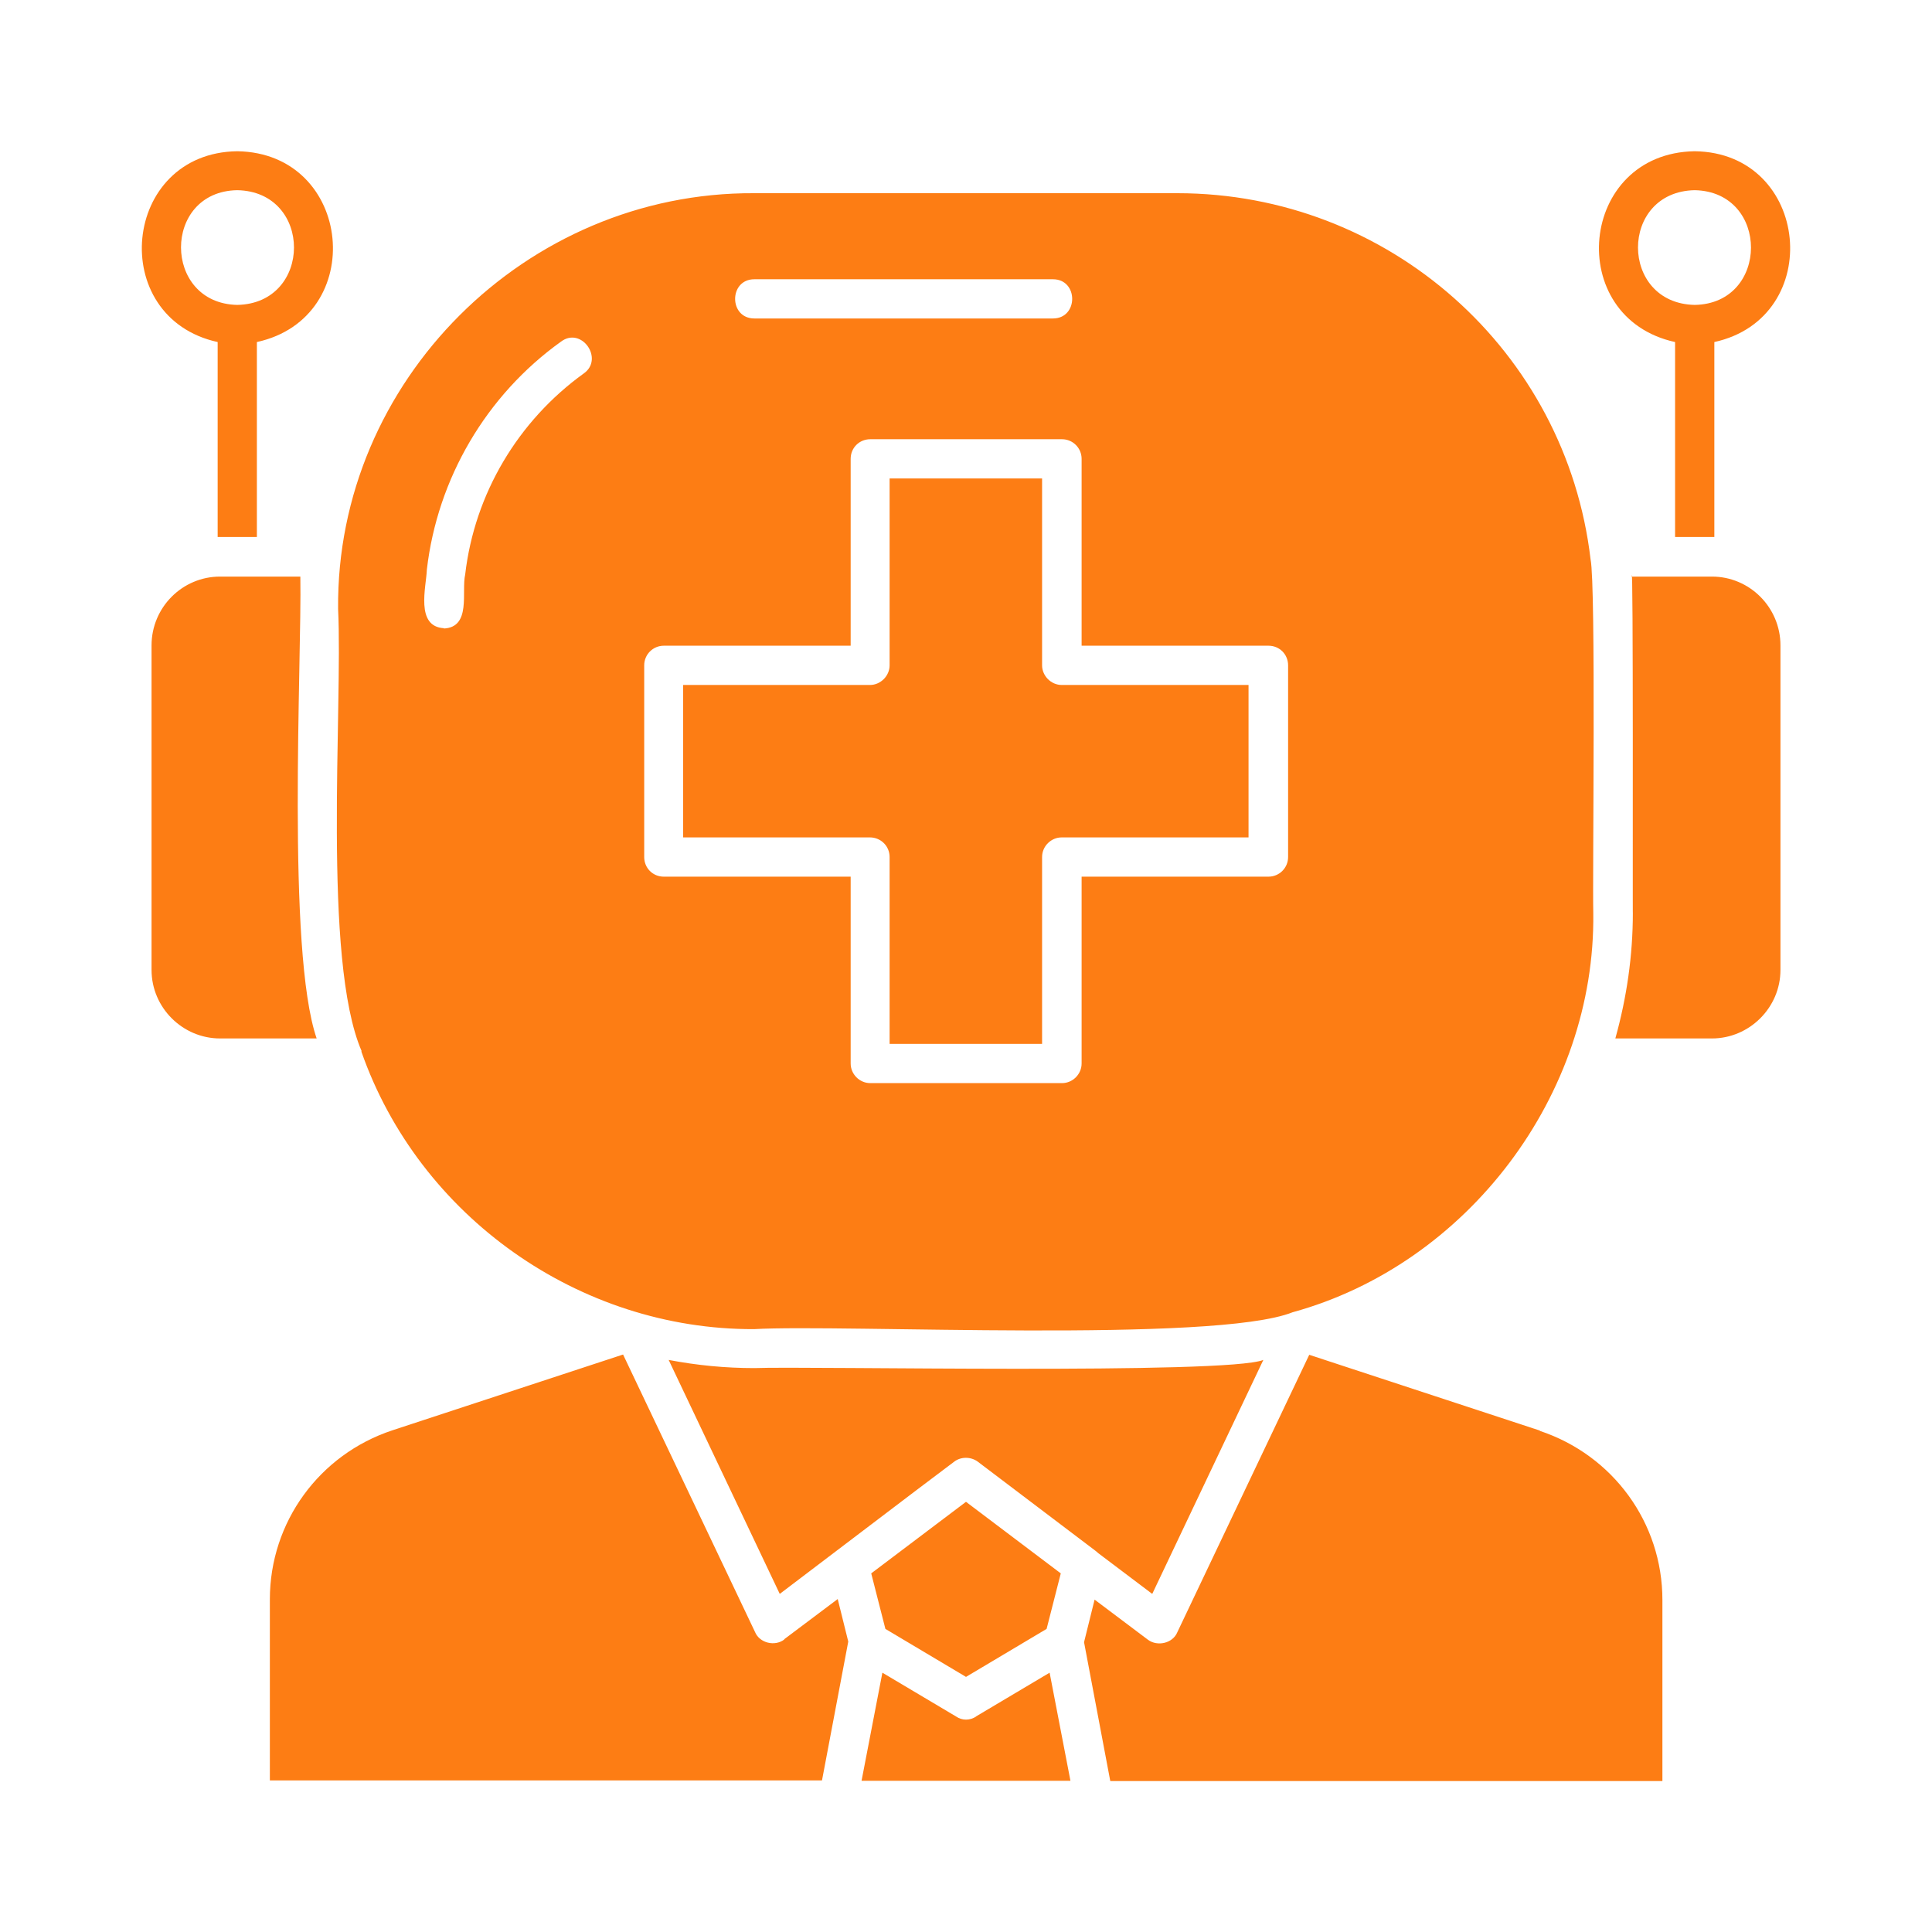 <svg width="50" height="50" viewBox="0 0 50 50" fill="none" xmlns="http://www.w3.org/2000/svg">
<path d="M8.195 26.875H5.695C4.726 26.875 3.922 26.078 3.922 25.102V16.703C3.922 15.719 4.719 14.922 5.695 14.922H7.773C7.812 17.117 7.414 24.609 8.195 26.875ZM6.141 3.914C9.141 3.961 9.539 8.219 6.648 8.852V13.898H5.633V8.852C2.75 8.219 3.148 3.953 6.141 3.914ZM6.141 7.891C8.094 7.852 8.101 4.961 6.141 4.922C4.195 4.953 4.203 7.852 6.141 7.891ZM44.305 14.922H42.226C42.273 14.195 42.25 23.836 42.258 23.625C42.258 24.727 42.101 25.812 41.805 26.875H44.305C45.273 26.875 46.078 26.078 46.078 25.102V16.703C46.078 15.719 45.281 14.922 44.305 14.922ZM43.859 3.914C46.851 3.953 47.25 8.219 44.367 8.852V13.898H43.351V8.852C40.461 8.219 40.851 3.961 43.859 3.914ZM43.859 7.891C45.797 7.859 45.805 4.961 43.859 4.922C41.898 4.961 41.906 7.852 43.859 7.891ZM39.851 37.023L33.883 35.062L30.469 42.242C30.351 42.531 29.953 42.617 29.711 42.438L28.328 41.398L28.055 42.5L28.734 46.094H43.023V41.406C43.023 39.414 41.75 37.664 39.851 37.031V37.023ZM20.297 42.43C20.055 42.617 19.656 42.523 19.539 42.234L16.125 35.055L10.156 37.016C8.266 37.641 6.984 39.391 6.984 41.391V46.078H21.273L21.953 42.484L21.68 41.383L20.297 42.422V42.43ZM9.359 27.203C8.336 24.836 8.875 18.32 8.75 15.758C8.695 9.867 13.609 4.969 19.515 5H30.469C35.937 5 40.531 9.078 41.164 14.477C41.305 15.156 41.211 22.758 41.234 23.625C41.297 28.336 37.976 32.719 33.453 33.961C31.43 34.766 21.812 34.266 19.515 34.398C14.992 34.414 10.844 31.484 9.351 27.211L9.359 27.203ZM19.523 8.242H27.25C27.914 8.242 27.914 7.227 27.25 7.227H19.523C18.859 7.227 18.859 8.242 19.523 8.242ZM16.672 22.18C16.672 22.461 16.89 22.688 17.18 22.688H22.015V27.523C22.015 27.797 22.242 28.031 22.523 28.031H27.484C27.765 28.031 27.992 27.797 27.992 27.523V22.688H32.828C33.109 22.688 33.336 22.461 33.336 22.18V17.219C33.336 16.938 33.117 16.711 32.828 16.711H27.992V11.875C27.992 11.594 27.765 11.367 27.484 11.367H22.523C22.242 11.367 22.015 11.586 22.015 11.875V16.711H17.18C16.898 16.711 16.672 16.938 16.672 17.219V22.18ZM11.484 16.266C12.203 16.234 11.937 15.312 12.039 14.867C12.281 12.781 13.406 10.891 15.109 9.664C15.64 9.289 15.047 8.438 14.515 8.844C12.586 10.227 11.32 12.383 11.047 14.742C11.031 15.188 10.742 16.219 11.492 16.258L11.484 16.266ZM28.422 40.195L29.82 41.25L32.695 35.195C31.742 35.578 20.922 35.352 19.523 35.406C18.773 35.406 18.047 35.336 17.305 35.195L20.18 41.25C21.133 40.531 23.703 38.57 24.695 37.828C24.867 37.695 25.125 37.695 25.305 37.828L28.328 40.117C28.359 40.141 28.39 40.164 28.422 40.195ZM25.265 44.422C25.101 44.531 24.898 44.531 24.742 44.422L22.836 43.289L22.297 46.086H27.703L27.164 43.289L25.258 44.422H25.265ZM22.547 40.719L22.914 42.156L25 43.398L27.086 42.156L27.453 40.719L25 38.867L22.547 40.719ZM23.023 22.18V27.016H26.969V22.18C26.969 21.898 27.203 21.672 27.476 21.672H32.312V17.727H27.476C27.203 17.727 26.969 17.492 26.969 17.219V12.383H23.023V17.219C23.023 17.492 22.789 17.727 22.515 17.727H17.68V21.672H22.515C22.789 21.672 23.023 21.891 23.023 22.18Z" fill="#FD7D14"/>
</svg>
